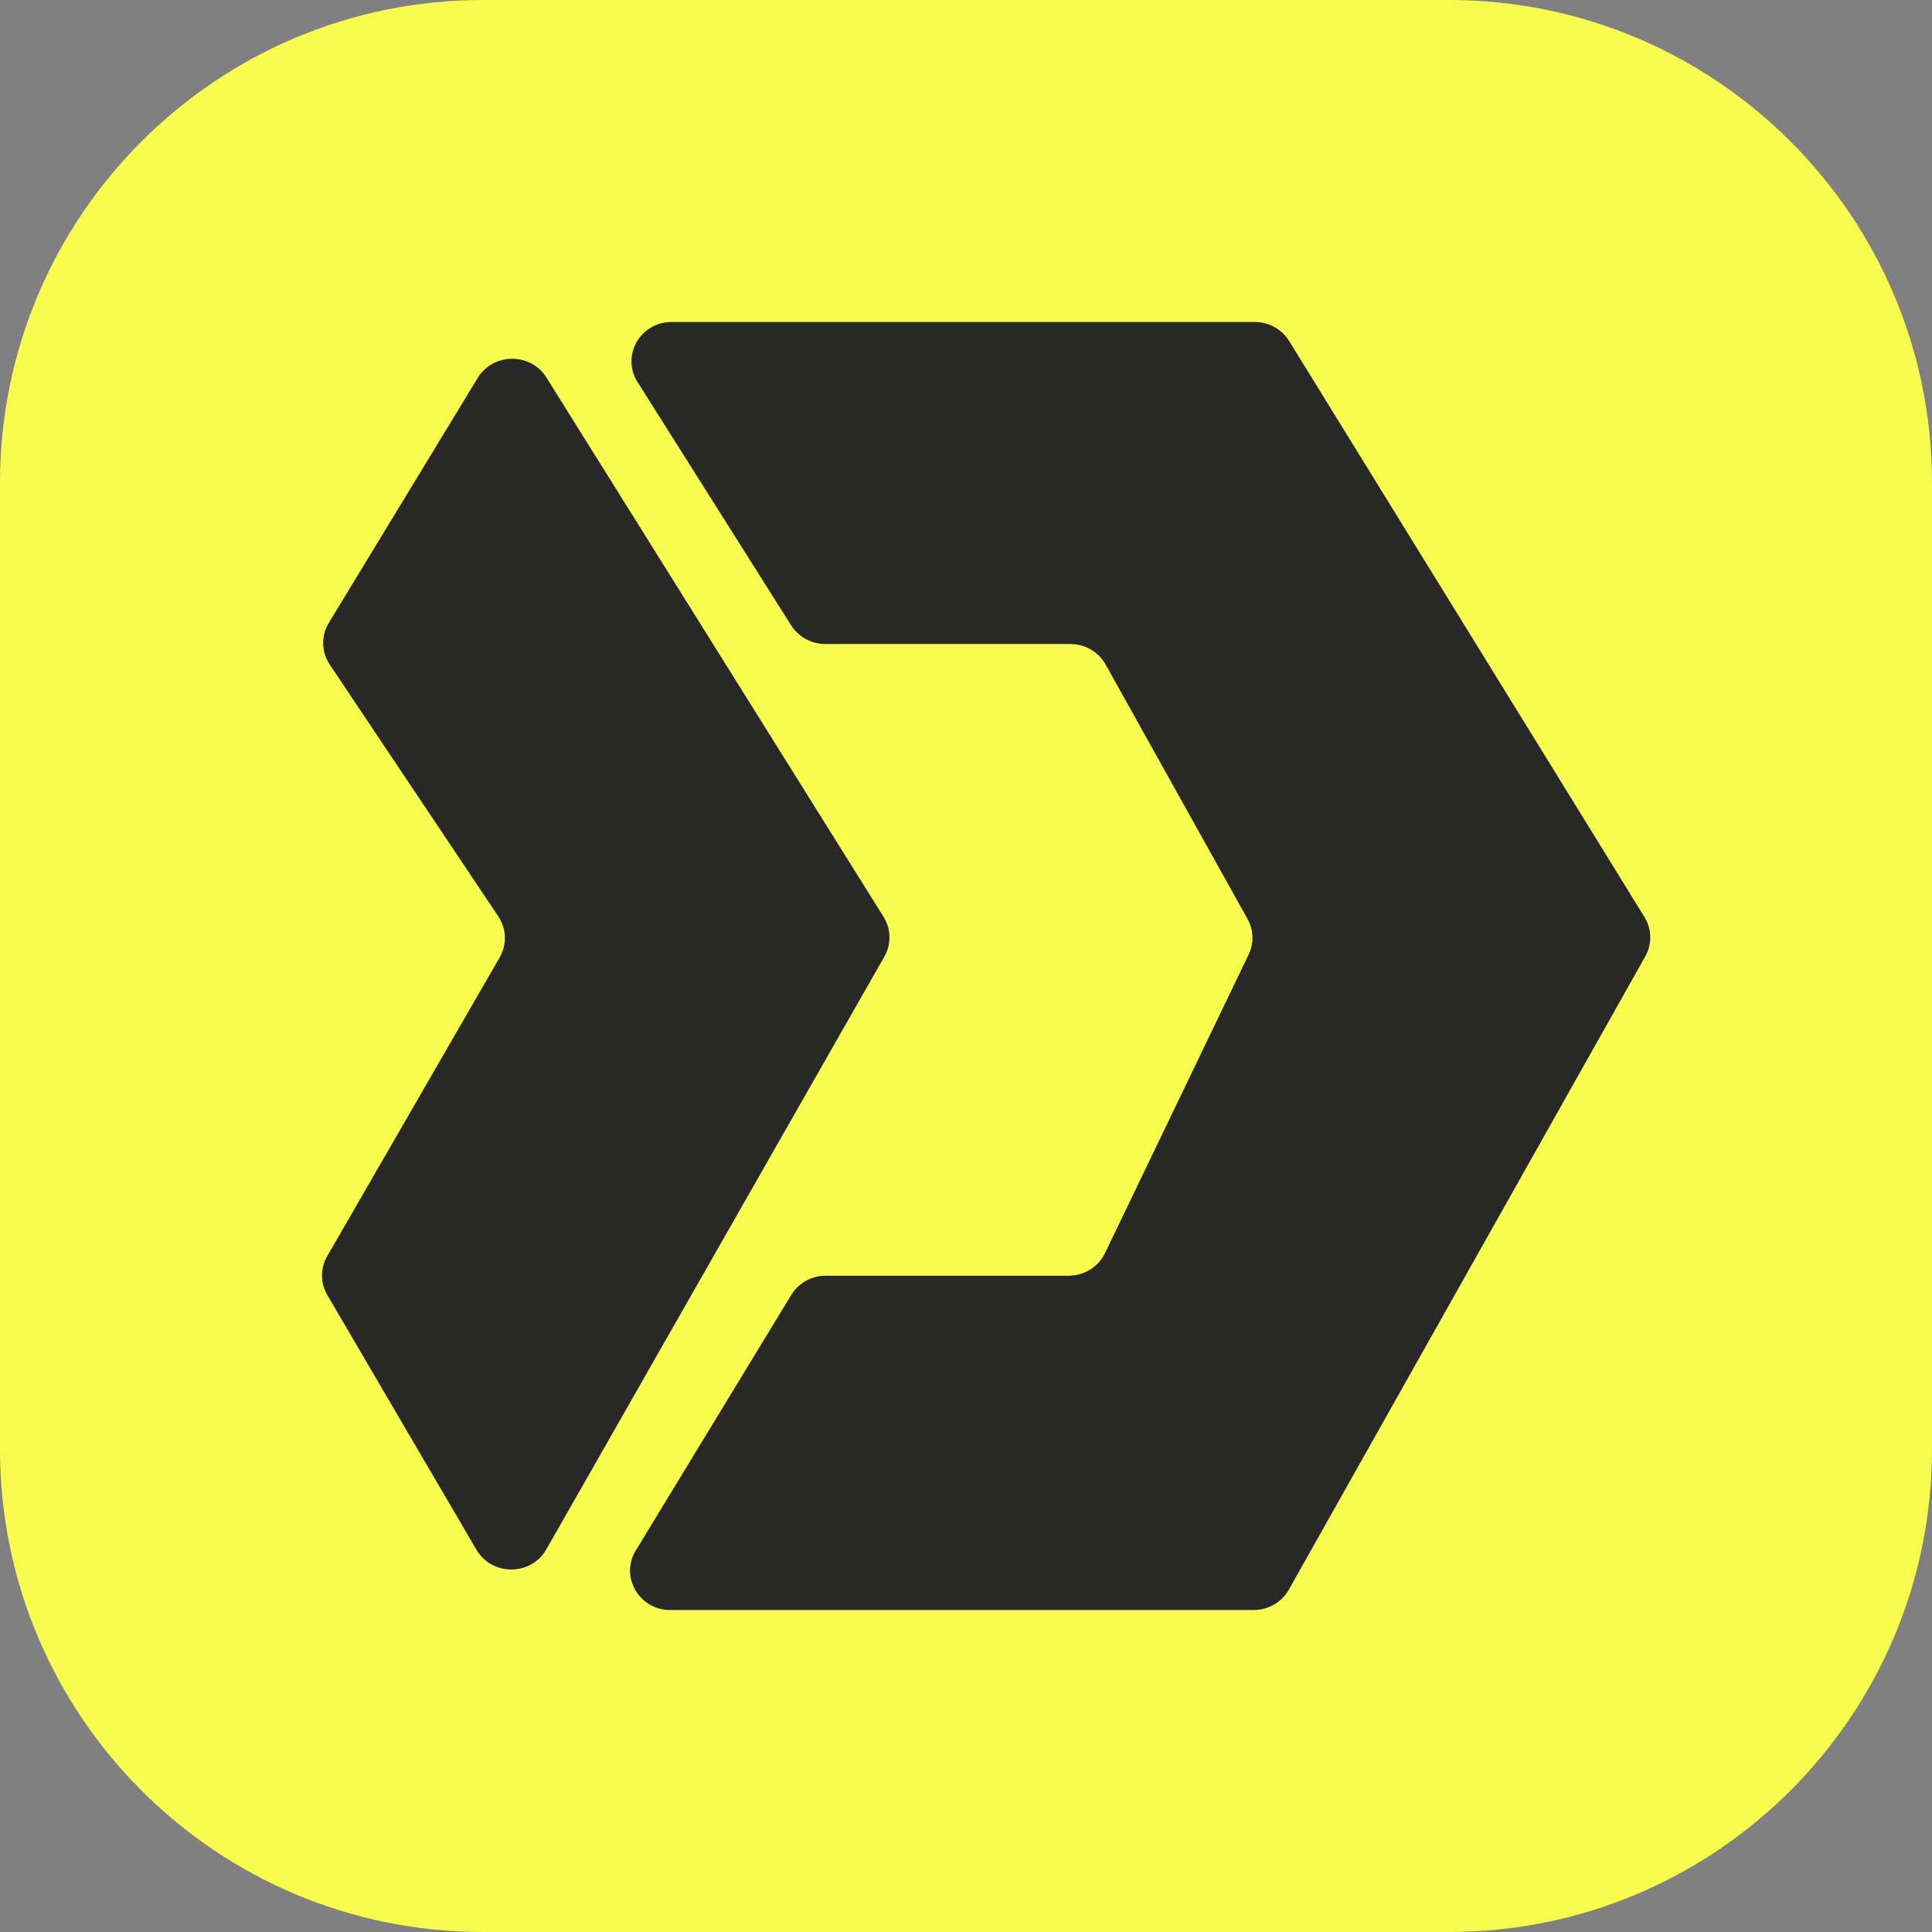 <svg width="32" height="32" viewBox="0 0 32 32" fill="none" xmlns="http://www.w3.org/2000/svg">
<rect x="0" y="0" width="32" height="32" fill="#808080" stroke="none"/>
<g clip-path="url(#clip0_103_23)">
<g clip-path="url(#clip1_103_23)">
<path d="M0 8C0 3.582 3.582 0 8 0H24C28.418 0 32 3.582 32 8V24C32 28.418 28.418 32 24 32H8C3.582 32 0 28.418 0 24V8Z" fill="#F8FC4E"/>
<path d="M13.104 10.358L10.559 6.327C10.285 5.893 10.604 5.333 11.125 5.333H20.782C21.015 5.333 21.231 5.453 21.352 5.648L27.238 15.19C27.36 15.389 27.365 15.637 27.251 15.841L21.347 26.33C21.23 26.538 21.007 26.667 20.765 26.667H11.102C10.586 26.667 10.266 26.116 10.53 25.682L13.106 21.448C13.226 21.251 13.443 21.13 13.677 21.13H17.7C17.958 21.13 18.192 20.984 18.302 20.756L20.681 15.811C20.772 15.623 20.765 15.403 20.663 15.221L18.312 11.006C18.195 10.797 17.971 10.667 17.728 10.667H13.67C13.44 10.667 13.226 10.55 13.104 10.358Z" fill="#282827"/>
<path d="M5.446 10.317L7.912 6.26C8.169 5.839 8.79 5.836 9.051 6.254L14.635 15.187C14.76 15.387 14.765 15.639 14.648 15.844L9.049 25.662C8.797 26.104 8.149 26.108 7.891 25.668L5.422 21.451C5.305 21.252 5.304 21.007 5.419 20.807L8.277 15.857C8.399 15.645 8.39 15.383 8.254 15.179L5.461 11.007C5.322 10.799 5.316 10.531 5.446 10.317Z" fill="#282827"/>
</g>
</g>
<defs>
<clipPath id="clip0_103_23">
<rect width="32" height="32" fill="white"/>
</clipPath>
<clipPath id="clip1_103_23">
<rect width="32" height="32" fill="white"/>
</clipPath>
</defs>
</svg>
